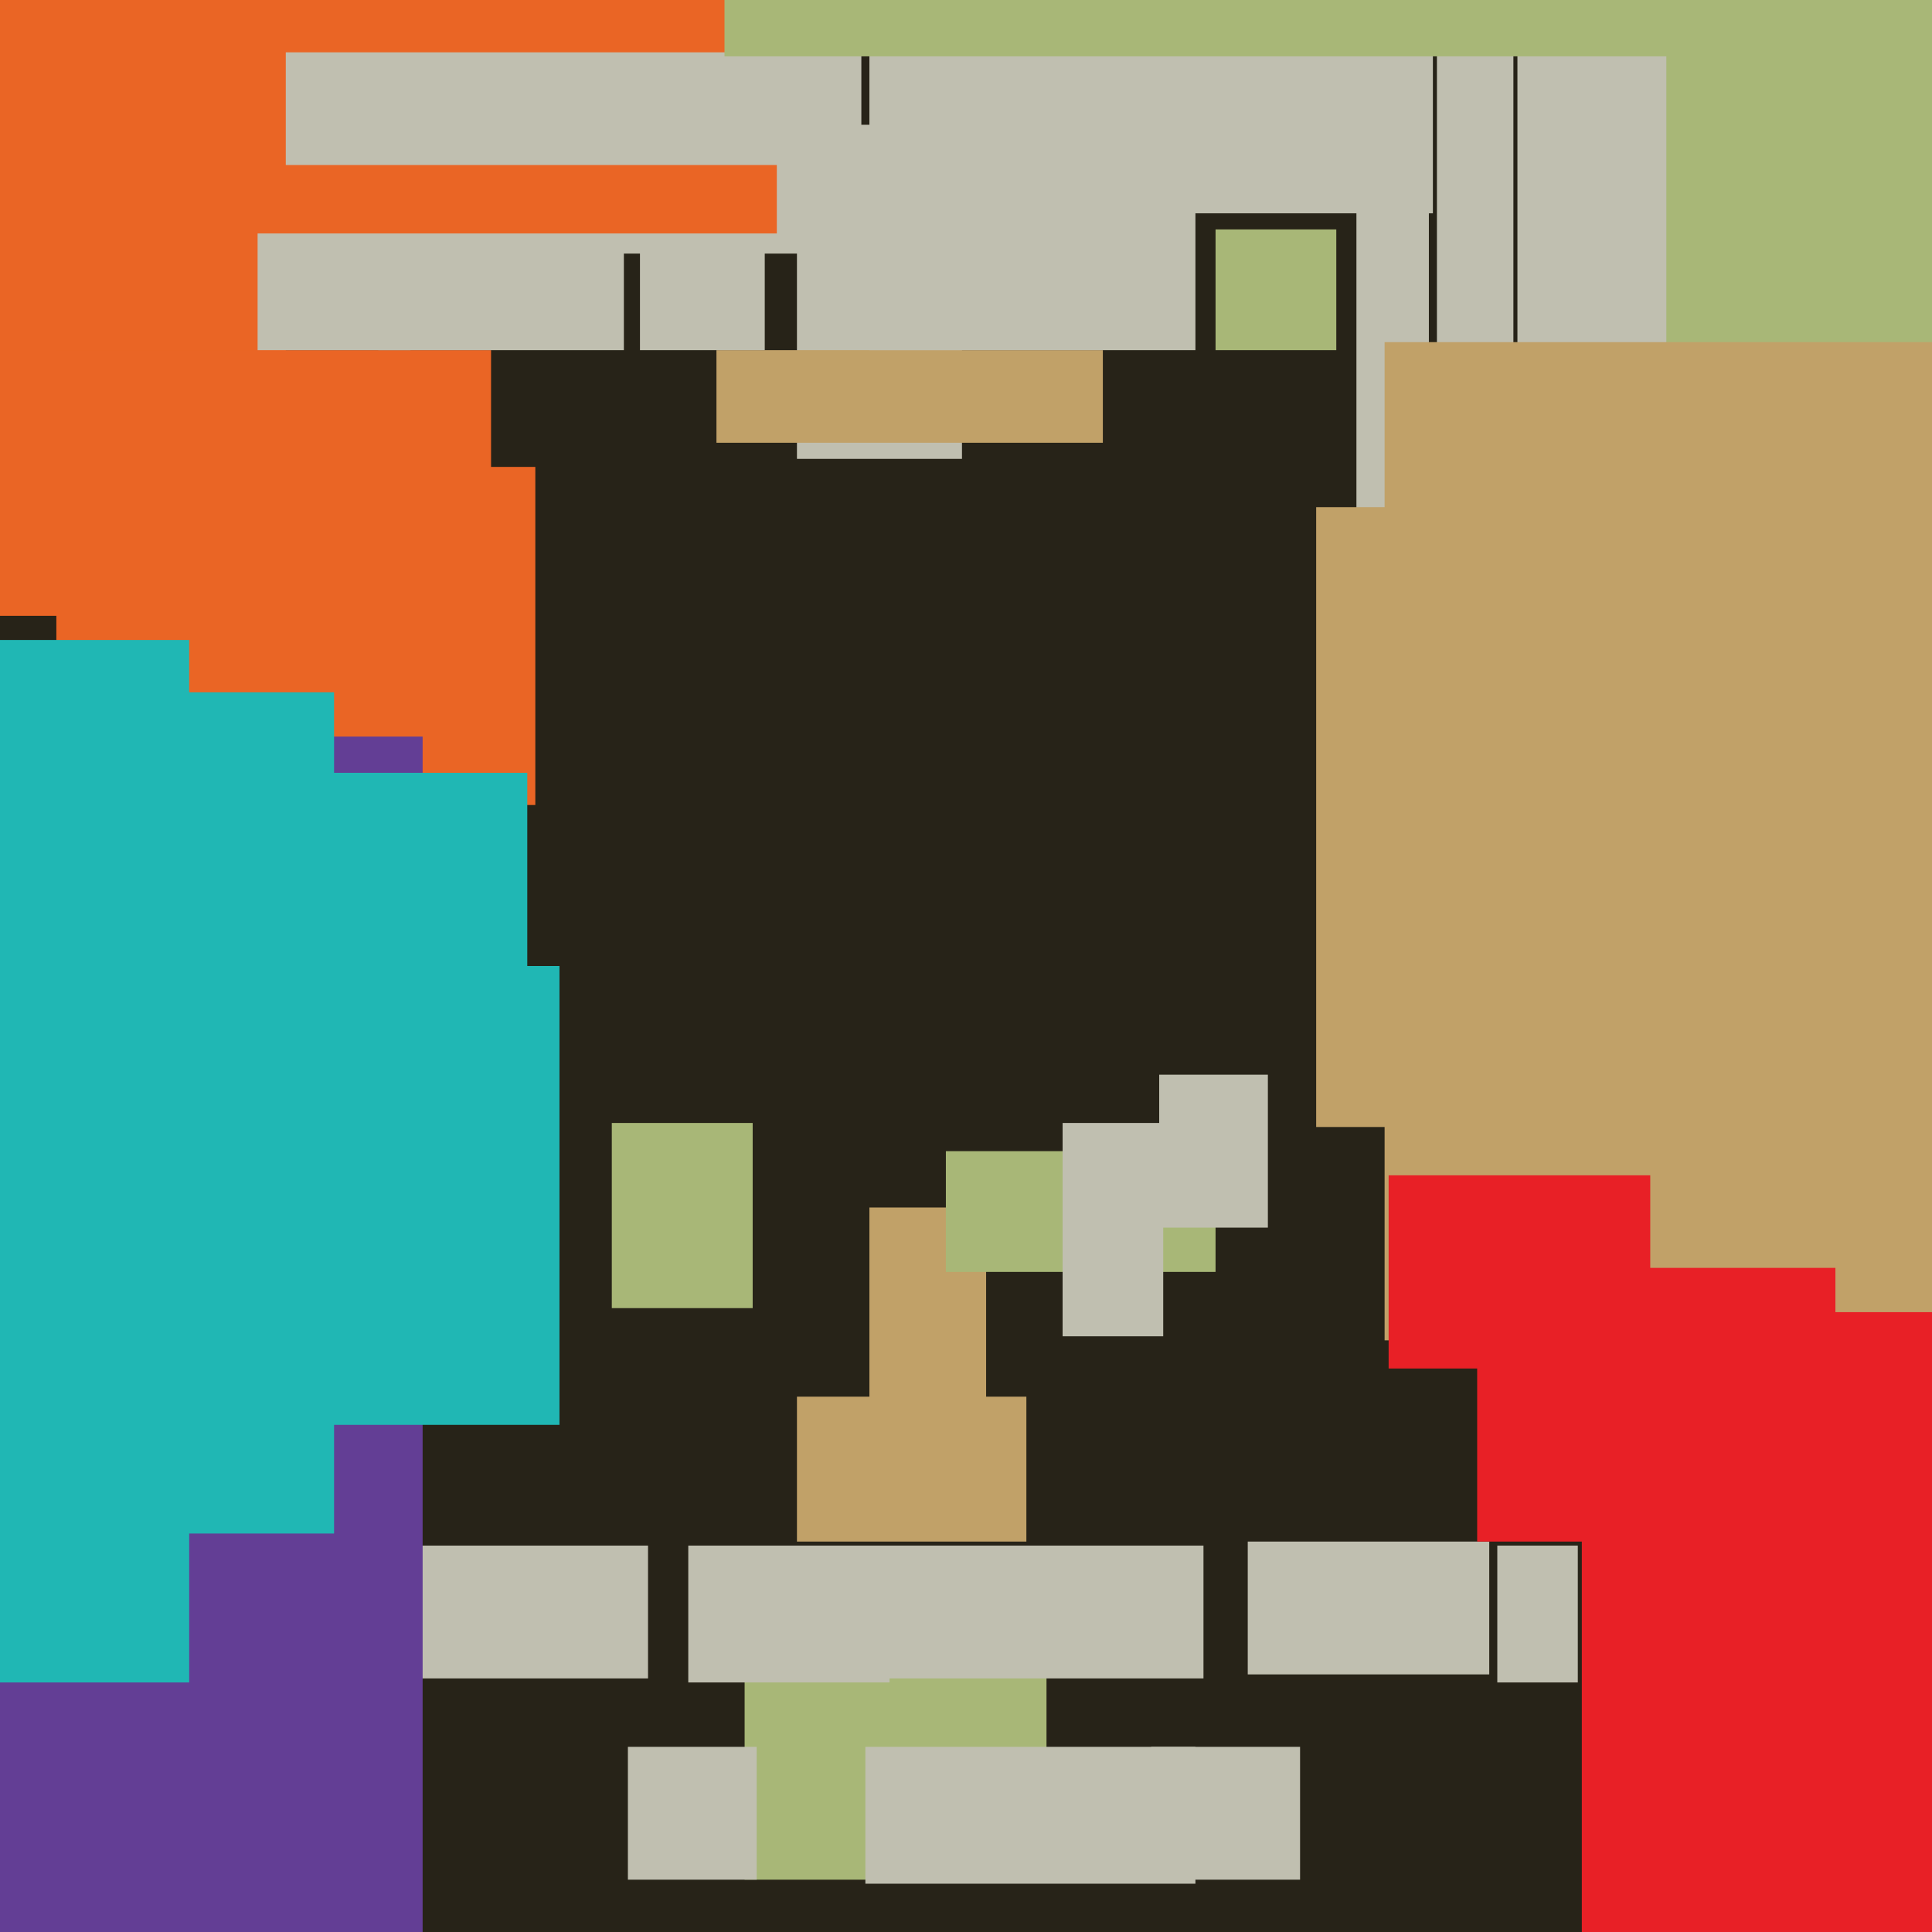 <svg xmlns="http://www.w3.org/2000/svg" width="480px" height="480px">
  <rect width="480" height="480" fill="rgb(39,35,24)"/>
  <rect x="337" y="-49" width="18" height="294" fill="rgb(192,191,176)"/>
  <rect x="62" y="-267" width="152" height="330" fill="rgb(192,191,176)"/>
  <rect x="35" y="384" width="126" height="33" fill="rgb(192,191,176)"/>
  <rect x="31" y="116" width="102" height="84" fill="rgb(234,101,37)"/>
  <rect x="216" y="300" width="29" height="56" fill="rgb(193,161,104)"/>
  <rect x="-10" y="-24" width="81" height="177" fill="rgb(234,101,37)"/>
  <rect x="-120" y="183" width="225" height="368" fill="rgb(99,62,149)"/>
  <rect x="58" y="-54" width="179" height="67" fill="rgb(234,101,37)"/>
  <rect x="327" y="126" width="140" height="154" fill="rgb(193,161,104)"/>
  <rect x="14" y="87" width="108" height="84" fill="rgb(234,101,37)"/>
  <rect x="302" y="57" width="30" height="30" fill="rgb(168,183,119)"/>
  <rect x="357" y="10" width="19" height="158" fill="rgb(192,191,176)"/>
  <rect x="235" y="286" width="67" height="30" fill="rgb(168,183,119)"/>
  <rect x="377" y="-62" width="81" height="203" fill="rgb(192,191,176)"/>
  <rect x="414" y="-203" width="218" height="458" fill="rgb(168,183,119)"/>
  <rect x="185" y="389" width="75" height="78" fill="rgb(168,183,119)"/>
  <rect x="198" y="347" width="57" height="36" fill="rgb(193,161,104)"/>
  <rect x="344" y="85" width="201" height="248" fill="rgb(193,161,104)"/>
  <rect x="156" y="434" width="32" height="33" fill="rgb(192,191,176)"/>
  <rect x="13" y="172" width="70" height="209" fill="rgb(32,183,180)"/>
  <rect x="310" y="383" width="60" height="33" fill="rgb(192,191,176)"/>
  <rect x="367" y="315" width="89" height="68" fill="rgb(232,32,38)"/>
  <rect x="215" y="434" width="82" height="34" fill="rgb(192,191,176)"/>
  <rect x="264" y="279" width="25" height="53" fill="rgb(192,191,176)"/>
  <rect x="393" y="326" width="91" height="181" fill="rgb(232,32,38)"/>
  <rect x="288" y="267" width="27" height="38" fill="rgb(192,191,176)"/>
  <rect x="286" y="434" width="37" height="33" fill="rgb(192,191,176)"/>
  <rect x="198" y="31" width="41" height="83" fill="rgb(192,191,176)"/>
  <rect x="178" y="87" width="96" height="23" fill="rgb(193,161,104)"/>
  <rect x="285" y="-29" width="71" height="82" fill="rgb(192,191,176)"/>
  <rect x="77" y="240" width="62" height="114" fill="rgb(32,183,180)"/>
  <rect x="216" y="13" width="81" height="74" fill="rgb(192,191,176)"/>
  <rect x="64" y="57" width="38" height="30" fill="rgb(192,191,176)"/>
  <rect x="159" y="43" width="31" height="44" fill="rgb(192,191,176)"/>
  <rect x="171" y="384" width="50" height="34" fill="rgb(192,191,176)"/>
  <rect x="219" y="384" width="80" height="33" fill="rgb(192,191,176)"/>
  <rect x="94" y="49" width="61" height="38" fill="rgb(192,191,176)"/>
  <rect x="180" y="-33" width="309" height="47" fill="rgb(168,183,119)"/>
  <rect x="-113" y="159" width="160" height="259" fill="rgb(32,183,180)"/>
  <rect x="152" y="279" width="35" height="46" fill="rgb(168,183,119)"/>
  <rect x="62" y="41" width="131" height="17" fill="rgb(234,101,37)"/>
  <rect x="372" y="384" width="20" height="34" fill="rgb(192,191,176)"/>
  <rect x="50" y="192" width="81" height="60" fill="rgb(32,183,180)"/>
  <rect x="345" y="292" width="65" height="48" fill="rgb(232,32,38)"/>
</svg>